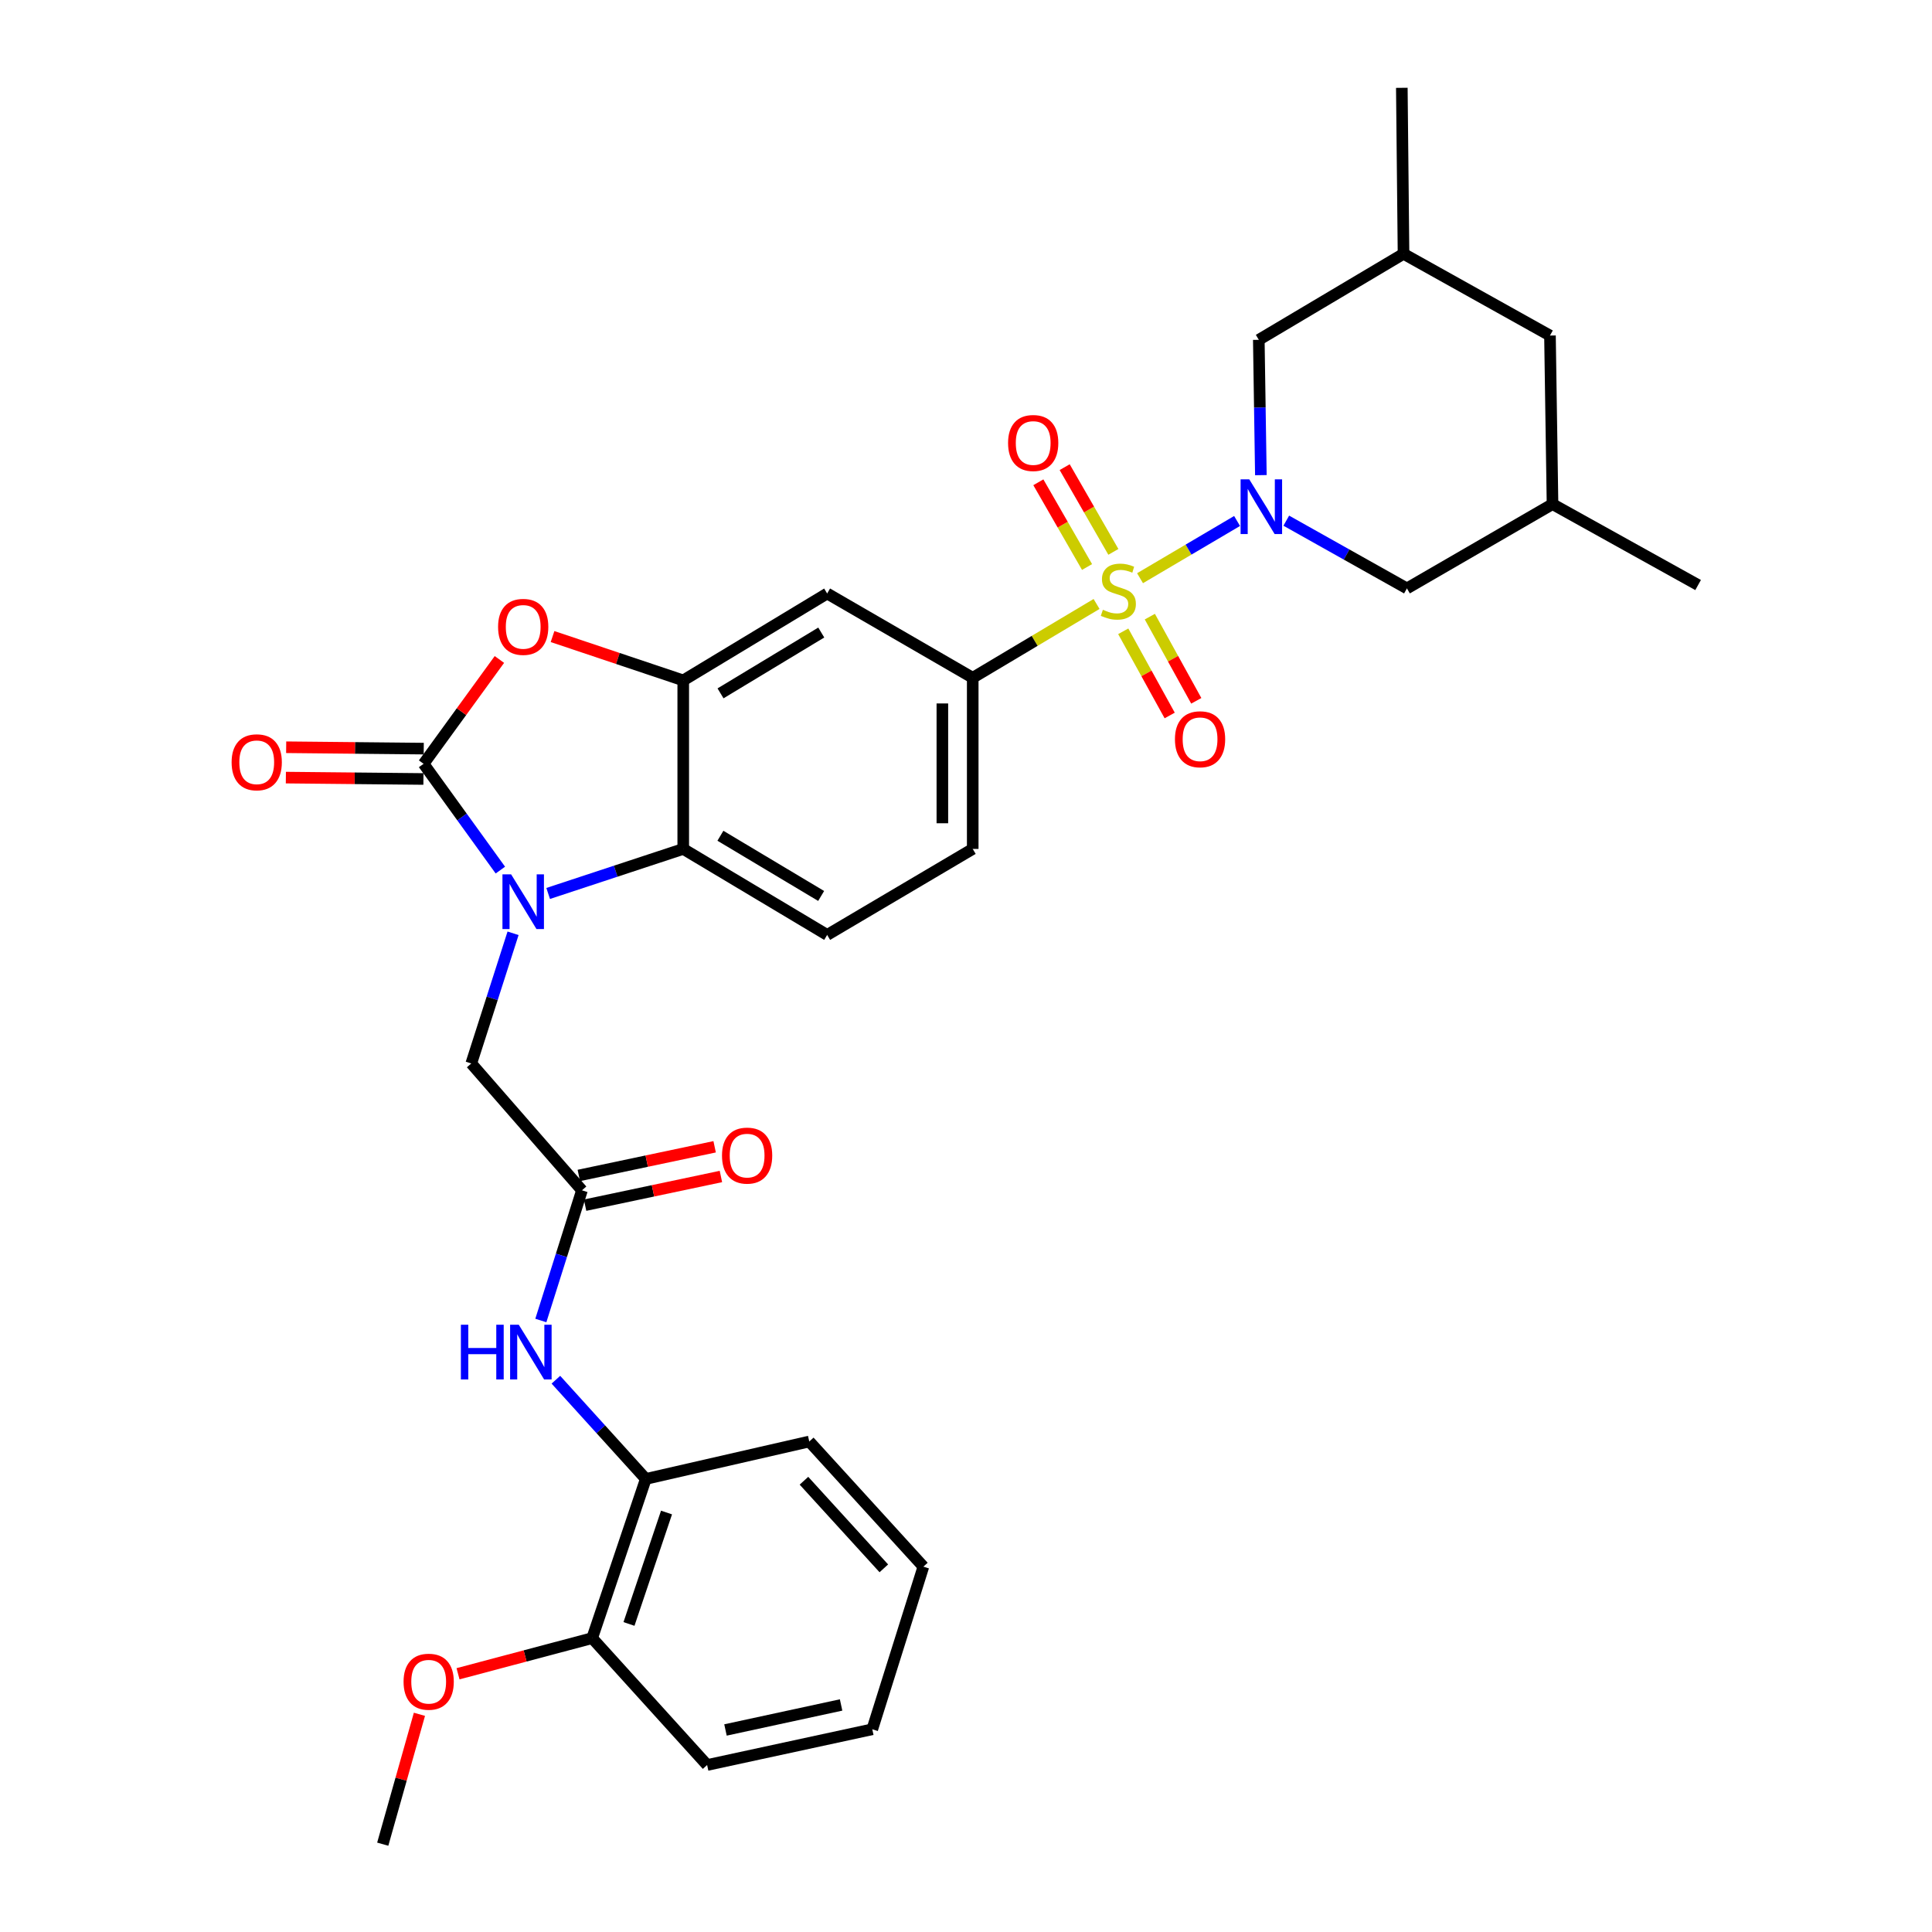 <?xml version='1.0' encoding='iso-8859-1'?>
<svg version='1.1' baseProfile='full'
              xmlns='http://www.w3.org/2000/svg'
                      xmlns:rdkit='http://www.rdkit.org/xml'
                      xmlns:xlink='http://www.w3.org/1999/xlink'
                  xml:space='preserve'
width='1000px' height='1000px' viewBox='0 0 1000 1000'>
<!-- END OF HEADER -->
<rect style='opacity:1.0;fill:#FFFFFF;stroke:none' width='1000' height='1000' x='0' y='0'> </rect>
<path class='bond-1' d='M 590.082,299.275 L 615.196,284.467' style='fill:none;fill-rule:evenodd;stroke:#CCCC00;stroke-width:6px;stroke-linecap:butt;stroke-linejoin:miter;stroke-opacity:1' />
<path class='bond-1' d='M 615.196,284.467 L 640.31,269.66' style='fill:none;fill-rule:evenodd;stroke:#0000FF;stroke-width:6px;stroke-linecap:butt;stroke-linejoin:miter;stroke-opacity:1' />
<path class='bond-6' d='M 567.58,312.614 L 535.531,331.717' style='fill:none;fill-rule:evenodd;stroke:#CCCC00;stroke-width:6px;stroke-linecap:butt;stroke-linejoin:miter;stroke-opacity:1' />
<path class='bond-6' d='M 535.531,331.717 L 503.482,350.819' style='fill:none;fill-rule:evenodd;stroke:#000000;stroke-width:6px;stroke-linecap:butt;stroke-linejoin:miter;stroke-opacity:1' />
<path class='bond-11' d='M 576.279,285.647 L 563.677,263.722' style='fill:none;fill-rule:evenodd;stroke:#CCCC00;stroke-width:6px;stroke-linecap:butt;stroke-linejoin:miter;stroke-opacity:1' />
<path class='bond-11' d='M 563.677,263.722 L 551.074,241.797' style='fill:none;fill-rule:evenodd;stroke:#FF0000;stroke-width:6px;stroke-linecap:butt;stroke-linejoin:miter;stroke-opacity:1' />
<path class='bond-11' d='M 562.653,293.48 L 550.05,271.555' style='fill:none;fill-rule:evenodd;stroke:#CCCC00;stroke-width:6px;stroke-linecap:butt;stroke-linejoin:miter;stroke-opacity:1' />
<path class='bond-11' d='M 550.05,271.555 L 537.447,249.629' style='fill:none;fill-rule:evenodd;stroke:#FF0000;stroke-width:6px;stroke-linecap:butt;stroke-linejoin:miter;stroke-opacity:1' />
<path class='bond-12' d='M 581.39,326.76 L 593.41,348.547' style='fill:none;fill-rule:evenodd;stroke:#CCCC00;stroke-width:6px;stroke-linecap:butt;stroke-linejoin:miter;stroke-opacity:1' />
<path class='bond-12' d='M 593.41,348.547 L 605.43,370.333' style='fill:none;fill-rule:evenodd;stroke:#FF0000;stroke-width:6px;stroke-linecap:butt;stroke-linejoin:miter;stroke-opacity:1' />
<path class='bond-12' d='M 595.151,319.167 L 607.171,340.954' style='fill:none;fill-rule:evenodd;stroke:#CCCC00;stroke-width:6px;stroke-linecap:butt;stroke-linejoin:miter;stroke-opacity:1' />
<path class='bond-12' d='M 607.171,340.954 L 619.191,362.741' style='fill:none;fill-rule:evenodd;stroke:#FF0000;stroke-width:6px;stroke-linecap:butt;stroke-linejoin:miter;stroke-opacity:1' />
<path class='bond-0' d='M 283.729,462.455 L 318.687,450.928' style='fill:none;fill-rule:evenodd;stroke:#0000FF;stroke-width:6px;stroke-linecap:butt;stroke-linejoin:miter;stroke-opacity:1' />
<path class='bond-0' d='M 318.687,450.928 L 353.646,439.402' style='fill:none;fill-rule:evenodd;stroke:#000000;stroke-width:6px;stroke-linecap:butt;stroke-linejoin:miter;stroke-opacity:1' />
<path class='bond-10' d='M 265.558,483.073 L 254.745,516.763' style='fill:none;fill-rule:evenodd;stroke:#0000FF;stroke-width:6px;stroke-linecap:butt;stroke-linejoin:miter;stroke-opacity:1' />
<path class='bond-10' d='M 254.745,516.763 L 243.932,550.452' style='fill:none;fill-rule:evenodd;stroke:#000000;stroke-width:6px;stroke-linecap:butt;stroke-linejoin:miter;stroke-opacity:1' />
<path class='bond-34' d='M 258.989,450.354 L 239.118,422.848' style='fill:none;fill-rule:evenodd;stroke:#0000FF;stroke-width:6px;stroke-linecap:butt;stroke-linejoin:miter;stroke-opacity:1' />
<path class='bond-34' d='M 239.118,422.848 L 219.248,395.342' style='fill:none;fill-rule:evenodd;stroke:#000000;stroke-width:6px;stroke-linecap:butt;stroke-linejoin:miter;stroke-opacity:1' />
<path class='bond-13' d='M 665.773,269.496 L 697,287.027' style='fill:none;fill-rule:evenodd;stroke:#0000FF;stroke-width:6px;stroke-linecap:butt;stroke-linejoin:miter;stroke-opacity:1' />
<path class='bond-13' d='M 697,287.027 L 728.227,304.559' style='fill:none;fill-rule:evenodd;stroke:#000000;stroke-width:6px;stroke-linecap:butt;stroke-linejoin:miter;stroke-opacity:1' />
<path class='bond-14' d='M 652.623,245.934 L 652.088,210.911' style='fill:none;fill-rule:evenodd;stroke:#0000FF;stroke-width:6px;stroke-linecap:butt;stroke-linejoin:miter;stroke-opacity:1' />
<path class='bond-14' d='M 652.088,210.911 L 651.554,175.888' style='fill:none;fill-rule:evenodd;stroke:#000000;stroke-width:6px;stroke-linecap:butt;stroke-linejoin:miter;stroke-opacity:1' />
<path class='bond-2' d='M 219.248,395.342 L 238.868,368.342' style='fill:none;fill-rule:evenodd;stroke:#000000;stroke-width:6px;stroke-linecap:butt;stroke-linejoin:miter;stroke-opacity:1' />
<path class='bond-2' d='M 238.868,368.342 L 258.489,341.341' style='fill:none;fill-rule:evenodd;stroke:#FF0000;stroke-width:6px;stroke-linecap:butt;stroke-linejoin:miter;stroke-opacity:1' />
<path class='bond-17' d='M 219.326,387.484 L 183.724,387.128' style='fill:none;fill-rule:evenodd;stroke:#000000;stroke-width:6px;stroke-linecap:butt;stroke-linejoin:miter;stroke-opacity:1' />
<path class='bond-17' d='M 183.724,387.128 L 148.121,386.771' style='fill:none;fill-rule:evenodd;stroke:#FF0000;stroke-width:6px;stroke-linecap:butt;stroke-linejoin:miter;stroke-opacity:1' />
<path class='bond-17' d='M 219.169,403.2 L 183.566,402.844' style='fill:none;fill-rule:evenodd;stroke:#000000;stroke-width:6px;stroke-linecap:butt;stroke-linejoin:miter;stroke-opacity:1' />
<path class='bond-17' d='M 183.566,402.844 L 147.963,402.487' style='fill:none;fill-rule:evenodd;stroke:#FF0000;stroke-width:6px;stroke-linecap:butt;stroke-linejoin:miter;stroke-opacity:1' />
<path class='bond-3' d='M 285.993,329.481 L 319.819,340.827' style='fill:none;fill-rule:evenodd;stroke:#FF0000;stroke-width:6px;stroke-linecap:butt;stroke-linejoin:miter;stroke-opacity:1' />
<path class='bond-3' d='M 319.819,340.827 L 353.646,352.173' style='fill:none;fill-rule:evenodd;stroke:#000000;stroke-width:6px;stroke-linecap:butt;stroke-linejoin:miter;stroke-opacity:1' />
<path class='bond-4' d='M 353.646,352.173 L 428.136,307.196' style='fill:none;fill-rule:evenodd;stroke:#000000;stroke-width:6px;stroke-linecap:butt;stroke-linejoin:miter;stroke-opacity:1' />
<path class='bond-4' d='M 372.943,358.881 L 425.086,327.397' style='fill:none;fill-rule:evenodd;stroke:#000000;stroke-width:6px;stroke-linecap:butt;stroke-linejoin:miter;stroke-opacity:1' />
<path class='bond-32' d='M 353.646,352.173 L 353.646,439.402' style='fill:none;fill-rule:evenodd;stroke:#000000;stroke-width:6px;stroke-linecap:butt;stroke-linejoin:miter;stroke-opacity:1' />
<path class='bond-5' d='M 353.646,439.402 L 428.136,483.916' style='fill:none;fill-rule:evenodd;stroke:#000000;stroke-width:6px;stroke-linecap:butt;stroke-linejoin:miter;stroke-opacity:1' />
<path class='bond-5' d='M 372.882,432.588 L 425.025,463.748' style='fill:none;fill-rule:evenodd;stroke:#000000;stroke-width:6px;stroke-linecap:butt;stroke-linejoin:miter;stroke-opacity:1' />
<path class='bond-7' d='M 503.482,350.819 L 428.136,307.196' style='fill:none;fill-rule:evenodd;stroke:#000000;stroke-width:6px;stroke-linecap:butt;stroke-linejoin:miter;stroke-opacity:1' />
<path class='bond-18' d='M 503.482,350.819 L 503.482,439.402' style='fill:none;fill-rule:evenodd;stroke:#000000;stroke-width:6px;stroke-linecap:butt;stroke-linejoin:miter;stroke-opacity:1' />
<path class='bond-18' d='M 487.765,364.107 L 487.765,426.115' style='fill:none;fill-rule:evenodd;stroke:#000000;stroke-width:6px;stroke-linecap:butt;stroke-linejoin:miter;stroke-opacity:1' />
<path class='bond-8' d='M 301.221,616.105 L 243.932,550.452' style='fill:none;fill-rule:evenodd;stroke:#000000;stroke-width:6px;stroke-linecap:butt;stroke-linejoin:miter;stroke-opacity:1' />
<path class='bond-9' d='M 301.221,616.105 L 290.58,649.796' style='fill:none;fill-rule:evenodd;stroke:#000000;stroke-width:6px;stroke-linecap:butt;stroke-linejoin:miter;stroke-opacity:1' />
<path class='bond-9' d='M 290.58,649.796 L 279.938,683.487' style='fill:none;fill-rule:evenodd;stroke:#0000FF;stroke-width:6px;stroke-linecap:butt;stroke-linejoin:miter;stroke-opacity:1' />
<path class='bond-19' d='M 302.844,623.794 L 337.994,616.373' style='fill:none;fill-rule:evenodd;stroke:#000000;stroke-width:6px;stroke-linecap:butt;stroke-linejoin:miter;stroke-opacity:1' />
<path class='bond-19' d='M 337.994,616.373 L 373.143,608.952' style='fill:none;fill-rule:evenodd;stroke:#FF0000;stroke-width:6px;stroke-linecap:butt;stroke-linejoin:miter;stroke-opacity:1' />
<path class='bond-19' d='M 299.597,608.416 L 334.747,600.995' style='fill:none;fill-rule:evenodd;stroke:#000000;stroke-width:6px;stroke-linecap:butt;stroke-linejoin:miter;stroke-opacity:1' />
<path class='bond-19' d='M 334.747,600.995 L 369.896,593.574' style='fill:none;fill-rule:evenodd;stroke:#FF0000;stroke-width:6px;stroke-linecap:butt;stroke-linejoin:miter;stroke-opacity:1' />
<path class='bond-16' d='M 287.728,714.14 L 310.995,739.818' style='fill:none;fill-rule:evenodd;stroke:#0000FF;stroke-width:6px;stroke-linecap:butt;stroke-linejoin:miter;stroke-opacity:1' />
<path class='bond-16' d='M 310.995,739.818 L 334.262,765.496' style='fill:none;fill-rule:evenodd;stroke:#000000;stroke-width:6px;stroke-linecap:butt;stroke-linejoin:miter;stroke-opacity:1' />
<path class='bond-21' d='M 728.227,304.559 L 803.581,260.935' style='fill:none;fill-rule:evenodd;stroke:#000000;stroke-width:6px;stroke-linecap:butt;stroke-linejoin:miter;stroke-opacity:1' />
<path class='bond-22' d='M 651.554,175.888 L 726.463,131.374' style='fill:none;fill-rule:evenodd;stroke:#000000;stroke-width:6px;stroke-linecap:butt;stroke-linejoin:miter;stroke-opacity:1' />
<path class='bond-15' d='M 428.136,483.916 L 503.482,439.402' style='fill:none;fill-rule:evenodd;stroke:#000000;stroke-width:6px;stroke-linecap:butt;stroke-linejoin:miter;stroke-opacity:1' />
<path class='bond-20' d='M 334.262,765.496 L 306.504,847.897' style='fill:none;fill-rule:evenodd;stroke:#000000;stroke-width:6px;stroke-linecap:butt;stroke-linejoin:miter;stroke-opacity:1' />
<path class='bond-20' d='M 344.993,782.873 L 325.562,840.554' style='fill:none;fill-rule:evenodd;stroke:#000000;stroke-width:6px;stroke-linecap:butt;stroke-linejoin:miter;stroke-opacity:1' />
<path class='bond-25' d='M 334.262,765.496 L 418.88,746.12' style='fill:none;fill-rule:evenodd;stroke:#000000;stroke-width:6px;stroke-linecap:butt;stroke-linejoin:miter;stroke-opacity:1' />
<path class='bond-24' d='M 306.504,847.897 L 271.789,857.117' style='fill:none;fill-rule:evenodd;stroke:#000000;stroke-width:6px;stroke-linecap:butt;stroke-linejoin:miter;stroke-opacity:1' />
<path class='bond-24' d='M 271.789,857.117 L 237.074,866.338' style='fill:none;fill-rule:evenodd;stroke:#FF0000;stroke-width:6px;stroke-linecap:butt;stroke-linejoin:miter;stroke-opacity:1' />
<path class='bond-26' d='M 306.504,847.897 L 366.01,913.568' style='fill:none;fill-rule:evenodd;stroke:#000000;stroke-width:6px;stroke-linecap:butt;stroke-linejoin:miter;stroke-opacity:1' />
<path class='bond-27' d='M 803.581,260.935 L 878.936,302.812' style='fill:none;fill-rule:evenodd;stroke:#000000;stroke-width:6px;stroke-linecap:butt;stroke-linejoin:miter;stroke-opacity:1' />
<path class='bond-33' d='M 803.581,260.935 L 802.263,173.679' style='fill:none;fill-rule:evenodd;stroke:#000000;stroke-width:6px;stroke-linecap:butt;stroke-linejoin:miter;stroke-opacity:1' />
<path class='bond-23' d='M 726.463,131.374 L 802.263,173.679' style='fill:none;fill-rule:evenodd;stroke:#000000;stroke-width:6px;stroke-linecap:butt;stroke-linejoin:miter;stroke-opacity:1' />
<path class='bond-28' d='M 726.463,131.374 L 725.581,45.455' style='fill:none;fill-rule:evenodd;stroke:#000000;stroke-width:6px;stroke-linecap:butt;stroke-linejoin:miter;stroke-opacity:1' />
<path class='bond-29' d='M 217.098,887.319 L 207.603,920.932' style='fill:none;fill-rule:evenodd;stroke:#FF0000;stroke-width:6px;stroke-linecap:butt;stroke-linejoin:miter;stroke-opacity:1' />
<path class='bond-29' d='M 207.603,920.932 L 198.108,954.545' style='fill:none;fill-rule:evenodd;stroke:#000000;stroke-width:6px;stroke-linecap:butt;stroke-linejoin:miter;stroke-opacity:1' />
<path class='bond-30' d='M 418.88,746.12 L 477.941,810.9' style='fill:none;fill-rule:evenodd;stroke:#000000;stroke-width:6px;stroke-linecap:butt;stroke-linejoin:miter;stroke-opacity:1' />
<path class='bond-30' d='M 416.125,766.426 L 457.468,811.772' style='fill:none;fill-rule:evenodd;stroke:#000000;stroke-width:6px;stroke-linecap:butt;stroke-linejoin:miter;stroke-opacity:1' />
<path class='bond-35' d='M 366.01,913.568 L 451.493,895.074' style='fill:none;fill-rule:evenodd;stroke:#000000;stroke-width:6px;stroke-linecap:butt;stroke-linejoin:miter;stroke-opacity:1' />
<path class='bond-35' d='M 375.509,895.432 L 435.347,882.486' style='fill:none;fill-rule:evenodd;stroke:#000000;stroke-width:6px;stroke-linecap:butt;stroke-linejoin:miter;stroke-opacity:1' />
<path class='bond-31' d='M 477.941,810.9 L 451.493,895.074' style='fill:none;fill-rule:evenodd;stroke:#000000;stroke-width:6px;stroke-linecap:butt;stroke-linejoin:miter;stroke-opacity:1' />
<path  class='atom-0' d='M 570.854 315.615
Q 571.174 315.735, 572.494 316.295
Q 573.814 316.855, 575.254 317.215
Q 576.734 317.535, 578.174 317.535
Q 580.854 317.535, 582.414 316.255
Q 583.974 314.935, 583.974 312.655
Q 583.974 311.095, 583.174 310.135
Q 582.414 309.175, 581.214 308.655
Q 580.014 308.135, 578.014 307.535
Q 575.494 306.775, 573.974 306.055
Q 572.494 305.335, 571.414 303.815
Q 570.374 302.295, 570.374 299.735
Q 570.374 296.175, 572.774 293.975
Q 575.214 291.775, 580.014 291.775
Q 583.294 291.775, 587.014 293.335
L 586.094 296.415
Q 582.694 295.015, 580.134 295.015
Q 577.374 295.015, 575.854 296.175
Q 574.334 297.295, 574.374 299.255
Q 574.374 300.775, 575.134 301.695
Q 575.934 302.615, 577.054 303.135
Q 578.214 303.655, 580.134 304.255
Q 582.694 305.055, 584.214 305.855
Q 585.734 306.655, 586.814 308.295
Q 587.934 309.895, 587.934 312.655
Q 587.934 316.575, 585.294 318.695
Q 582.694 320.775, 578.334 320.775
Q 575.814 320.775, 573.894 320.215
Q 572.014 319.695, 569.774 318.775
L 570.854 315.615
' fill='#CCCC00'/>
<path  class='atom-1' d='M 264.548 452.555
L 273.828 467.555
Q 274.748 469.035, 276.228 471.715
Q 277.708 474.395, 277.788 474.555
L 277.788 452.555
L 281.548 452.555
L 281.548 480.875
L 277.668 480.875
L 267.708 464.475
Q 266.548 462.555, 265.308 460.355
Q 264.108 458.155, 263.748 457.475
L 263.748 480.875
L 260.068 480.875
L 260.068 452.555
L 264.548 452.555
' fill='#0000FF'/>
<path  class='atom-2' d='M 646.612 248.094
L 655.892 263.094
Q 656.812 264.574, 658.292 267.254
Q 659.772 269.934, 659.852 270.094
L 659.852 248.094
L 663.612 248.094
L 663.612 276.414
L 659.732 276.414
L 649.772 260.014
Q 648.612 258.094, 647.372 255.894
Q 646.172 253.694, 645.812 253.014
L 645.812 276.414
L 642.132 276.414
L 642.132 248.094
L 646.612 248.094
' fill='#0000FF'/>
<path  class='atom-4' d='M 257.808 324.468
Q 257.808 317.668, 261.168 313.868
Q 264.528 310.068, 270.808 310.068
Q 277.088 310.068, 280.448 313.868
Q 283.808 317.668, 283.808 324.468
Q 283.808 331.348, 280.408 335.268
Q 277.008 339.148, 270.808 339.148
Q 264.568 339.148, 261.168 335.268
Q 257.808 331.388, 257.808 324.468
M 270.808 335.948
Q 275.128 335.948, 277.448 333.068
Q 279.808 330.148, 279.808 324.468
Q 279.808 318.908, 277.448 316.108
Q 275.128 313.268, 270.808 313.268
Q 266.488 313.268, 264.128 316.068
Q 261.808 318.868, 261.808 324.468
Q 261.808 330.188, 264.128 333.068
Q 266.488 335.948, 270.808 335.948
' fill='#FF0000'/>
<path  class='atom-10' d='M 238.553 685.682
L 242.393 685.682
L 242.393 697.722
L 256.873 697.722
L 256.873 685.682
L 260.713 685.682
L 260.713 714.002
L 256.873 714.002
L 256.873 700.922
L 242.393 700.922
L 242.393 714.002
L 238.553 714.002
L 238.553 685.682
' fill='#0000FF'/>
<path  class='atom-10' d='M 268.513 685.682
L 277.793 700.682
Q 278.713 702.162, 280.193 704.842
Q 281.673 707.522, 281.753 707.682
L 281.753 685.682
L 285.513 685.682
L 285.513 714.002
L 281.633 714.002
L 271.673 697.602
Q 270.513 695.682, 269.273 693.482
Q 268.073 691.282, 267.713 690.602
L 267.713 714.002
L 264.033 714.002
L 264.033 685.682
L 268.513 685.682
' fill='#0000FF'/>
<path  class='atom-12' d='M 521.776 229.293
Q 521.776 222.493, 525.136 218.693
Q 528.496 214.893, 534.776 214.893
Q 541.056 214.893, 544.416 218.693
Q 547.776 222.493, 547.776 229.293
Q 547.776 236.173, 544.376 240.093
Q 540.976 243.973, 534.776 243.973
Q 528.536 243.973, 525.136 240.093
Q 521.776 236.213, 521.776 229.293
M 534.776 240.773
Q 539.096 240.773, 541.416 237.893
Q 543.776 234.973, 543.776 229.293
Q 543.776 223.733, 541.416 220.933
Q 539.096 218.093, 534.776 218.093
Q 530.456 218.093, 528.096 220.893
Q 525.776 223.693, 525.776 229.293
Q 525.776 235.013, 528.096 237.893
Q 530.456 240.773, 534.776 240.773
' fill='#FF0000'/>
<path  class='atom-13' d='M 608.15 382.639
Q 608.15 375.839, 611.51 372.039
Q 614.87 368.239, 621.15 368.239
Q 627.43 368.239, 630.79 372.039
Q 634.15 375.839, 634.15 382.639
Q 634.15 389.519, 630.75 393.439
Q 627.35 397.319, 621.15 397.319
Q 614.91 397.319, 611.51 393.439
Q 608.15 389.559, 608.15 382.639
M 621.15 394.119
Q 625.47 394.119, 627.79 391.239
Q 630.15 388.319, 630.15 382.639
Q 630.15 377.079, 627.79 374.279
Q 625.47 371.439, 621.15 371.439
Q 616.83 371.439, 614.47 374.239
Q 612.15 377.039, 612.15 382.639
Q 612.15 388.359, 614.47 391.239
Q 616.83 394.119, 621.15 394.119
' fill='#FF0000'/>
<path  class='atom-18' d='M 119.883 394.558
Q 119.883 387.758, 123.243 383.958
Q 126.603 380.158, 132.883 380.158
Q 139.163 380.158, 142.523 383.958
Q 145.883 387.758, 145.883 394.558
Q 145.883 401.438, 142.483 405.358
Q 139.083 409.238, 132.883 409.238
Q 126.643 409.238, 123.243 405.358
Q 119.883 401.478, 119.883 394.558
M 132.883 406.038
Q 137.203 406.038, 139.523 403.158
Q 141.883 400.238, 141.883 394.558
Q 141.883 388.998, 139.523 386.198
Q 137.203 383.358, 132.883 383.358
Q 128.563 383.358, 126.203 386.158
Q 123.883 388.958, 123.883 394.558
Q 123.883 400.278, 126.203 403.158
Q 128.563 406.038, 132.883 406.038
' fill='#FF0000'/>
<path  class='atom-20' d='M 373.704 598.137
Q 373.704 591.337, 377.064 587.537
Q 380.424 583.737, 386.704 583.737
Q 392.984 583.737, 396.344 587.537
Q 399.704 591.337, 399.704 598.137
Q 399.704 605.017, 396.304 608.937
Q 392.904 612.817, 386.704 612.817
Q 380.464 612.817, 377.064 608.937
Q 373.704 605.057, 373.704 598.137
M 386.704 609.617
Q 391.024 609.617, 393.344 606.737
Q 395.704 603.817, 395.704 598.137
Q 395.704 592.577, 393.344 589.777
Q 391.024 586.937, 386.704 586.937
Q 382.384 586.937, 380.024 589.737
Q 377.704 592.537, 377.704 598.137
Q 377.704 603.857, 380.024 606.737
Q 382.384 609.617, 386.704 609.617
' fill='#FF0000'/>
<path  class='atom-25' d='M 208.885 870.452
Q 208.885 863.652, 212.245 859.852
Q 215.605 856.052, 221.885 856.052
Q 228.165 856.052, 231.525 859.852
Q 234.885 863.652, 234.885 870.452
Q 234.885 877.332, 231.485 881.252
Q 228.085 885.132, 221.885 885.132
Q 215.645 885.132, 212.245 881.252
Q 208.885 877.372, 208.885 870.452
M 221.885 881.932
Q 226.205 881.932, 228.525 879.052
Q 230.885 876.132, 230.885 870.452
Q 230.885 864.892, 228.525 862.092
Q 226.205 859.252, 221.885 859.252
Q 217.565 859.252, 215.205 862.052
Q 212.885 864.852, 212.885 870.452
Q 212.885 876.172, 215.205 879.052
Q 217.565 881.932, 221.885 881.932
' fill='#FF0000'/>
</svg>
